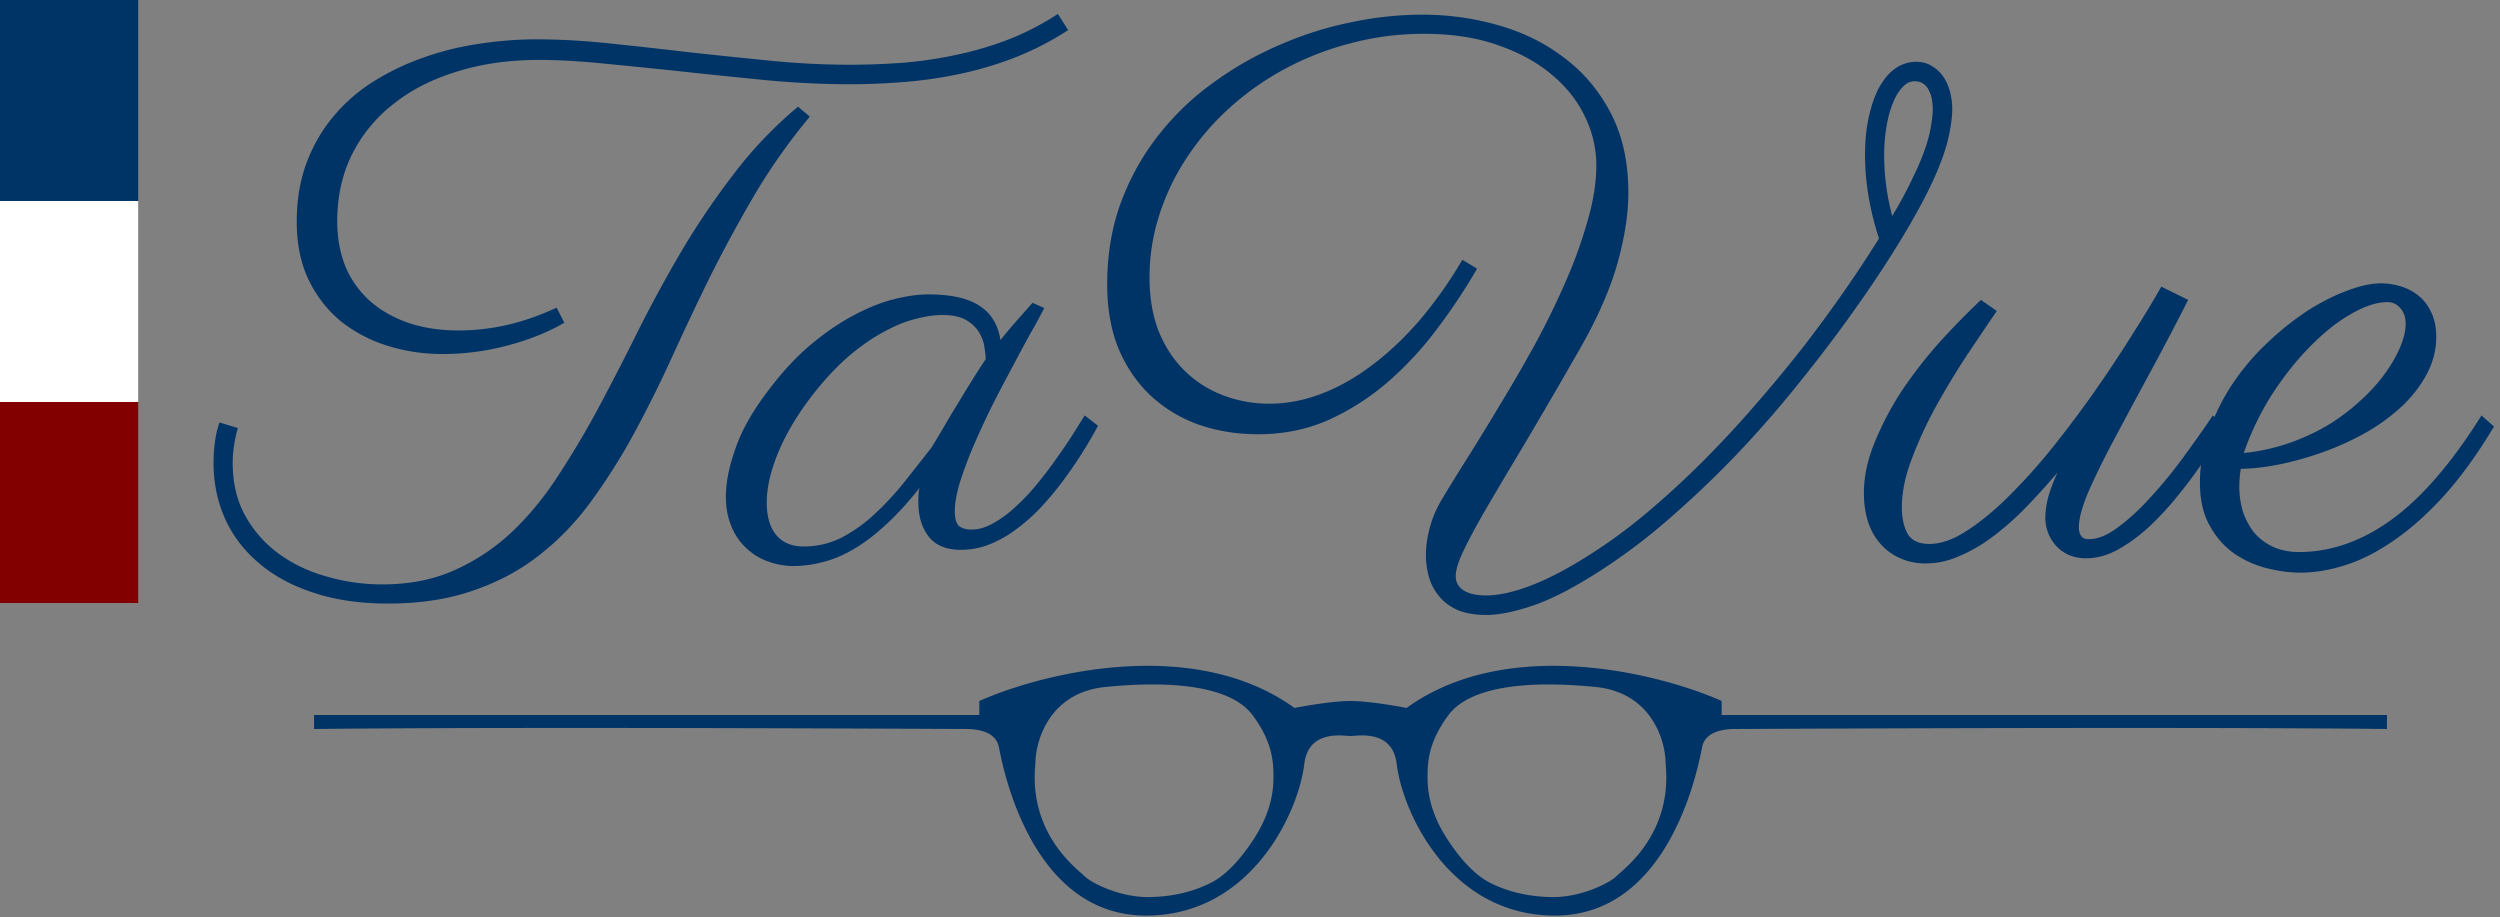 <svg width="199" height="73" fill="none" xmlns="http://www.w3.org/2000/svg"><rect width="100%" height="100%" fill="#808080" stroke="none"/><path d="M77.956 55.798c5.017-2.23 17.058-5.24 25.085.557.929-.185 3.121-.557 4.459-.557v2.787c-.557 0-3.344-.557-3.679 2.23-.465 3.874-4.234 12.065-12.595 12.065-8.362 0-11.04-9.835-11.707-13.379-.23-1.225-1.563-1.474-2.678-1.474-.902 0-34.935-.185-51.841 0v-1.114h52.956v-1.115zm21.74 1.115c-1.672-2.23-6.132-2.787-11.706-2.23-4.459.447-5.575 4.273-5.575 6.132-.557 5.573 3.344 8.36 3.902 8.918.558.558 2.787 1.673 5.017 1.673 2.23 0 3.903-.558 5.018-1.115 1.114-.557 2.23-1.673 3.344-3.345.692-1.037 1.672-2.787 1.672-5.016 0-1.115 0-2.787-1.672-5.017zM137.044 55.798c-5.017-2.23-17.058-5.24-25.085.557-.929-.185-3.121-.557-4.459-.557v2.787c.557 0 3.344-.557 3.679 2.23.465 3.874 4.234 12.065 12.595 12.065 8.362 0 11.04-9.835 11.706-13.379.231-1.225 1.564-1.474 2.679-1.474.902 0 34.935-.185 51.841 0v-1.114h-52.956v-1.115zm-21.74 1.115c1.672-2.23 6.132-2.787 11.706-2.23 4.459.447 5.575 4.273 5.575 6.132.557 5.573-3.344 8.36-3.902 8.918-.558.558-2.787 1.673-5.017 1.673-2.23 0-3.903-.558-5.018-1.115-1.114-.557-2.23-1.673-3.344-3.345-.692-1.037-1.672-2.787-1.672-5.016 0-1.115 0-2.787 1.672-5.017zM178.367 37.32a8.701 8.701 0 00-.117 1.406c0 .704.098 1.377.293 2.022.215.625.518 1.182.908 1.67.41.469.908.84 1.494 1.113.606.274 1.289.41 2.051.41 2.559 0 5.029-.869 7.412-2.607 2.383-1.738 4.756-4.492 7.119-8.262l.996.88c-1.289 2.148-2.597 3.964-3.925 5.448-1.328 1.465-2.657 2.657-3.985 3.575-1.308.918-2.597 1.582-3.867 1.992-1.269.41-2.48.615-3.633.615-.84 0-1.728-.117-2.666-.352a8.055 8.055 0 01-2.607-1.171c-.781-.547-1.426-1.28-1.934-2.198-.527-.918-.791-2.06-.791-3.427 0-1.465.254-2.871.762-4.22a16.62 16.62 0 011.934-3.808 18.679 18.679 0 012.753-3.193 22.221 22.221 0 013.135-2.49c1.074-.684 2.119-1.211 3.135-1.582 1.016-.391 1.914-.586 2.695-.586.508 0 1.026.078 1.553.234.527.156.996.4 1.406.732.43.332.772.772 1.026 1.319.273.547.41 1.201.41 1.963a6.14 6.14 0 01-.733 2.93c-.468.898-1.103 1.738-1.904 2.519a15.423 15.423 0 01-2.783 2.08 22.241 22.241 0 01-3.311 1.553c-1.152.43-2.314.771-3.486 1.025-1.172.254-2.285.39-3.34.41zm.235-1.26a15.892 15.892 0 003.691-.82 16.885 16.885 0 003.164-1.494 16.575 16.575 0 002.549-1.963 13.497 13.497 0 001.904-2.139c.508-.722.899-1.415 1.172-2.08.273-.664.41-1.26.41-1.787 0-.527-.146-.947-.439-1.26-.274-.312-.606-.468-.996-.468-.86 0-1.827.312-2.901.937-1.074.606-2.148 1.455-3.222 2.55-1.075 1.073-2.09 2.343-3.047 3.808a22.385 22.385 0 00-2.285 4.716z" fill="#036"/><path d="M163.777 37.613a57.41 57.41 0 01-2.666 2.93 22.913 22.913 0 01-2.636 2.285 12.365 12.365 0 01-2.579 1.465 6.52 6.52 0 01-2.607.557c-.742 0-1.416-.137-2.021-.41a4.443 4.443 0 01-1.524-1.084 4.91 4.91 0 01-1.025-1.758c-.235-.703-.352-1.485-.352-2.344 0-1.348.303-2.734.908-4.16a23.846 23.846 0 012.227-4.16 35.688 35.688 0 013.018-3.838 62.81 62.81 0 013.164-3.223l1.259.879a837.525 837.525 0 00-2.373 3.516 64.861 64.861 0 00-2.461 4.072 32.197 32.197 0 00-1.933 4.19c-.528 1.386-.791 2.675-.791 3.867 0 .8.146 1.484.439 2.05.313.567.899.85 1.758.85.938 0 1.963-.371 3.076-1.113 1.133-.743 2.285-1.71 3.457-2.9a45.748 45.748 0 003.545-4.014 87.006 87.006 0 003.369-4.542 102.567 102.567 0 002.871-4.365 78.296 78.296 0 002.139-3.545l2.139 1.055a245.804 245.804 0 01-3.282 6.24 880.596 880.596 0 00-2.783 5.186c-.801 1.523-1.445 2.851-1.933 3.984-.469 1.133-.703 2.032-.703 2.695 0 .274.058.499.175.674.118.176.303.264.557.264.723.02 1.514-.293 2.373-.938.879-.644 1.758-1.455 2.637-2.431a36.306 36.306 0 002.607-3.194 99.916 99.916 0 002.315-3.28l1.054.82c-.117.195-.361.595-.732 1.2a41.51 41.51 0 01-1.377 2.08 41.523 41.523 0 01-1.875 2.462c-.703.86-1.445 1.65-2.227 2.373a13.397 13.397 0 01-2.431 1.758c-.84.449-1.67.674-2.491.674a3.46 3.46 0 01-1.376-.264 3.071 3.071 0 01-.997-.703 3.265 3.265 0 01-.644-1.026c-.156-.39-.234-.8-.234-1.23 0-.508.078-1.065.234-1.67.176-.606.42-1.25.732-1.934zM117.576 21.383a46.156 46.156 0 01-3.105 4.687 26.836 26.836 0 01-3.897 4.248 19.608 19.608 0 01-4.746 3.076c-1.738.782-3.633 1.172-5.683 1.172-1.68 0-3.252-.254-4.717-.761a11.095 11.095 0 01-3.838-2.315c-1.074-1.015-1.924-2.256-2.549-3.72-.605-1.485-.908-3.194-.908-5.127 0-2.364.361-4.532 1.084-6.504.742-1.992 1.738-3.78 2.988-5.362a21.152 21.152 0 014.365-4.19 26.902 26.902 0 015.303-3.017 27.865 27.865 0 015.772-1.816 27.313 27.313 0 015.8-.586c2.032.02 4.014.312 5.948.879 1.953.566 3.681 1.435 5.185 2.607 1.524 1.153 2.744 2.617 3.662 4.395.918 1.777 1.377 3.877 1.377 6.299 0 1.68-.293 3.564-.879 5.654-.586 2.07-1.601 4.365-3.047 6.885a552.797 552.797 0 01-4.365 7.5c-1.23 2.05-2.256 3.779-3.076 5.185-.801 1.387-1.396 2.5-1.787 3.34-.391.82-.586 1.475-.586 1.963 0 .469.205.84.615 1.113.43.274 1.026.41 1.787.41 1.035 0 2.256-.273 3.662-.82 1.407-.547 2.959-1.367 4.659-2.46a41.526 41.526 0 004.57-3.37 70.584 70.584 0 004.394-4.043 81.943 81.943 0 004.161-4.482 110.263 110.263 0 003.808-4.6 109 109 0 003.311-4.512 98.533 98.533 0 002.724-4.13 23.49 23.49 0 01-.849-3.458 20.131 20.131 0 01-.264-3.134c0-1.192.107-2.246.322-3.164.215-.938.498-1.72.85-2.344.371-.645.801-1.133 1.289-1.465a2.896 2.896 0 011.611-.498c.489 0 .909.117 1.26.352a2.7 2.7 0 01.908.85c.235.35.41.751.528 1.2.117.45.175.899.175 1.348 0 .684-.117 1.514-.351 2.49-.235.977-.664 2.13-1.289 3.457-.528 1.133-1.27 2.5-2.227 4.102a89.002 89.002 0 01-3.398 5.215 112.867 112.867 0 01-4.307 5.771 92.21 92.21 0 01-5.01 5.86 80.254 80.254 0 01-5.566 5.39 47.596 47.596 0 01-5.83 4.453c-2.09 1.348-3.877 2.276-5.361 2.783-1.485.508-2.735.762-3.75.762-.918 0-1.69-.137-2.315-.41-.605-.273-1.094-.644-1.465-1.113a4.072 4.072 0 01-.791-1.524 6.48 6.48 0 01-.234-1.728c0-.703.107-1.446.322-2.227a9.04 9.04 0 01.996-2.285c.528-.879 1.192-1.953 1.992-3.223.801-1.27 1.651-2.656 2.549-4.16a127.916 127.916 0 002.754-4.746 62.417 62.417 0 002.461-5.01 36.765 36.765 0 001.787-4.921c.469-1.602.703-3.086.703-4.454a8.767 8.767 0 00-.908-3.867c-.586-1.25-1.465-2.363-2.637-3.34-1.152-.976-2.578-1.757-4.277-2.343-1.699-.606-3.662-.909-5.889-.909-1.992 0-3.916.245-5.771.733a23.37 23.37 0 00-5.186 1.992 22.171 22.171 0 00-4.453 3.105 20.52 20.52 0 00-3.428 3.956 18.208 18.208 0 00-2.226 4.6 16.092 16.092 0 00-.791 5.009c0 1.64.254 3.096.762 4.365.527 1.25 1.23 2.295 2.109 3.135a8.827 8.827 0 003.047 1.904c1.152.43 2.363.645 3.633.645 1.367 0 2.744-.264 4.131-.791 1.386-.528 2.734-1.29 4.043-2.285 1.328-.997 2.597-2.198 3.808-3.604a34.011 34.011 0 003.369-4.775l1.172.703zm33.047-4.19a34.023 34.023 0 001.611-2.988c.43-.879.762-1.66.996-2.344.235-.683.391-1.279.469-1.787.098-.527.147-.986.147-1.377 0-.234-.02-.478-.059-.732a2.154 2.154 0 00-.234-.733 1.246 1.246 0 00-.44-.556c-.175-.137-.42-.205-.732-.205-.352 0-.674.166-.967.498-.293.312-.547.742-.762 1.289-.214.527-.381 1.152-.498 1.875a13.945 13.945 0 00-.175 2.285 18.614 18.614 0 00.644 4.775zM83.123 24.518a42.92 42.92 0 01-1.084 1.992c-.45.82-.937 1.728-1.465 2.724-.527.977-1.064 2.002-1.611 3.076a74.483 74.483 0 00-1.465 3.165 34.018 34.018 0 00-1.084 2.9c-.273.898-.41 1.66-.41 2.285 0 .625.117 1.035.352 1.23.253.176.576.264.966.264.567 0 1.143-.166 1.729-.498a8.798 8.798 0 001.758-1.289 16.577 16.577 0 001.699-1.787 33.755 33.755 0 001.523-1.992c.488-.684.928-1.328 1.319-1.934.39-.625.722-1.152.996-1.582l1.054.82a34.672 34.672 0 01-2.666 4.22 24.74 24.74 0 01-1.728 2.109 14.44 14.44 0 01-1.992 1.816 9.353 9.353 0 01-2.168 1.26 6.121 6.121 0 01-2.344.469c-1.172 0-2.031-.352-2.578-1.055-.547-.703-.82-1.611-.82-2.725v-.498c.019-.273.048-.488.087-.644-.976 1.23-1.914 2.246-2.812 3.047-.879.8-1.738 1.435-2.578 1.904-.82.469-1.621.79-2.403.967a8.841 8.841 0 01-2.197.293 5.856 5.856 0 01-2.11-.381 4.787 4.787 0 01-1.698-1.055 4.678 4.678 0 01-1.172-1.728c-.293-.684-.44-1.475-.44-2.373 0-1.114.254-2.383.762-3.809.488-1.445 1.367-2.998 2.637-4.658 1.074-1.426 2.187-2.627 3.34-3.604 1.171-.976 2.314-1.758 3.427-2.343 1.133-.606 2.207-1.036 3.223-1.29 1.016-.253 1.924-.38 2.724-.38 1.797 0 3.155.302 4.073.908.918.586 1.474 1.494 1.67 2.724.39-.488.8-.976 1.23-1.464.43-.489.87-.987 1.319-1.495l.937.41zM74.129 35.65c.254-.41.566-.927.937-1.552.371-.645.762-1.3 1.172-1.963.41-.684.81-1.338 1.201-1.963s.733-1.152 1.026-1.582c0-.176-.03-.46-.088-.85a3.057 3.057 0 00-.38-1.172c-.216-.41-.558-.761-1.026-1.054-.469-.293-1.123-.44-1.963-.44-.606 0-1.29.098-2.051.293-.742.176-1.543.488-2.402.938-.84.43-1.71 1.006-2.608 1.728-.898.723-1.797 1.621-2.695 2.695-1.348 1.622-2.393 3.252-3.135 4.893-.722 1.621-1.084 3.086-1.084 4.395 0 1.113.254 1.972.762 2.578.508.605 1.23.908 2.168.908 1.074 0 2.08-.234 3.018-.703a12.054 12.054 0 002.636-1.875 24.135 24.135 0 002.344-2.52c.742-.937 1.465-1.855 2.168-2.754zM85.027 2.398a24.16 24.16 0 01-3.984 2.08 28.21 28.21 0 01-4.248 1.319 33.935 33.935 0 01-4.512.703 53.087 53.087 0 01-4.687.205c-1.993 0-4.092-.098-6.3-.293-2.206-.215-4.403-.44-6.59-.674-2.169-.234-4.269-.449-6.3-.644-2.031-.215-3.867-.323-5.508-.323-2.402 0-4.59.313-6.562.938-1.973.605-3.662 1.475-5.068 2.607a11.722 11.722 0 00-3.282 4.043c-.761 1.563-1.142 3.31-1.142 5.245 0 1.347.224 2.568.674 3.662a7.682 7.682 0 001.962 2.724c.86.742 1.885 1.319 3.077 1.729 1.191.39 2.51.586 3.955.586 1.25 0 2.539-.147 3.867-.44a19.987 19.987 0 003.926-1.377l.615 1.201c-1.309.762-2.822 1.368-4.541 1.817-1.7.45-3.418.674-5.156.674-1.504 0-2.95-.215-4.336-.645a11.448 11.448 0 01-3.721-1.933c-1.074-.88-1.934-1.973-2.578-3.282-.645-1.328-.967-2.88-.967-4.658 0-1.758.264-3.33.791-4.717.527-1.406 1.25-2.646 2.168-3.72a13.352 13.352 0 013.223-2.784 19.87 19.87 0 013.955-1.875c1.426-.507 2.9-.869 4.424-1.084a29.828 29.828 0 014.54-.351c1.797 0 3.721.107 5.772.322 2.07.215 4.18.45 6.328.703 2.149.235 4.307.46 6.475.674 2.168.215 4.267.322 6.299.322 1.523 0 3.027-.058 4.511-.175a33.587 33.587 0 004.307-.674 26.979 26.979 0 004.043-1.23 21.434 21.434 0 003.75-1.964l.82 1.29zM64.461 9.283a47.284 47.284 0 00-4.424 6.27 112.444 112.444 0 00-3.545 6.533 241.283 241.283 0 00-3.076 6.504 98.352 98.352 0 01-3.047 6.094 47.837 47.837 0 01-3.398 5.332 21.023 21.023 0 01-4.102 4.218c-1.523 1.192-3.271 2.12-5.244 2.784-1.953.683-4.2 1.025-6.738 1.025-2.246 0-4.239-.293-5.977-.879-1.719-.566-3.164-1.357-4.336-2.373-1.172-.996-2.06-2.168-2.666-3.516-.605-1.367-.908-2.841-.908-4.423 0-.606.04-1.182.117-1.729a7.982 7.982 0 01.352-1.494l1.465.44c-.118.39-.215.83-.293 1.318a8.904 8.904 0 00-.118 1.465c0 1.62.342 3.037 1.026 4.248a9.304 9.304 0 002.695 3.017c1.113.801 2.383 1.397 3.809 1.787 1.425.41 2.88.615 4.365.615 2.148 0 4.053-.37 5.713-1.113a16.444 16.444 0 004.57-3.017c1.367-1.29 2.608-2.793 3.72-4.512a70.236 70.236 0 003.282-5.537 223.145 223.145 0 003.164-6.153 111.254 111.254 0 013.457-6.328 63.055 63.055 0 014.102-6.035 32.879 32.879 0 015.097-5.332l.938.791zM0 0H11V16H0z" fill="#036"/><path fill="#fff" d="M0 16H11V32H0z"/><path fill="#830000" d="M0 32H11V48H0z"/></svg>